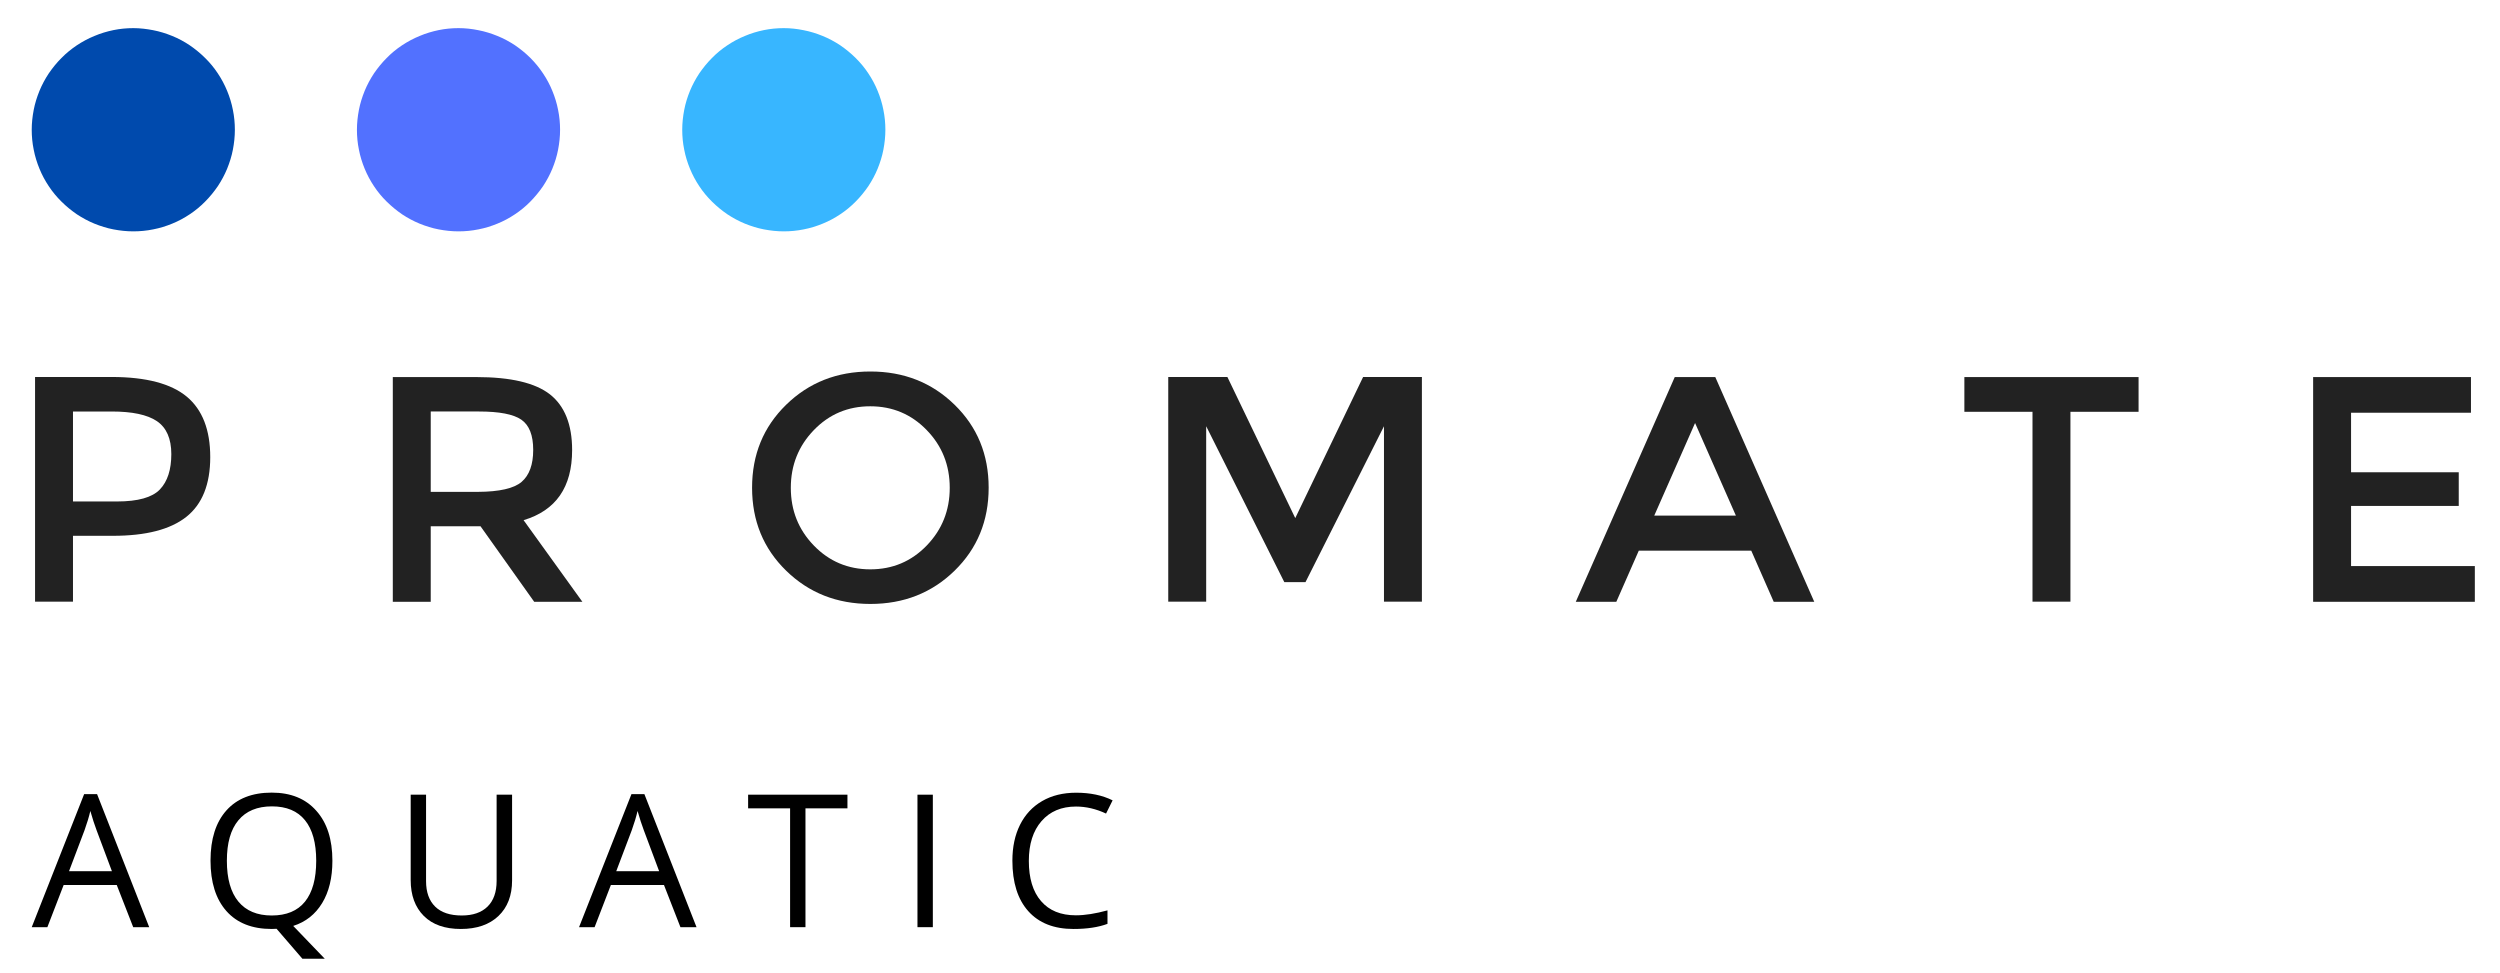 <?xml version="1.0" encoding="utf-8"?>
<!-- Generator: Adobe Illustrator 23.0.3, SVG Export Plug-In . SVG Version: 6.00 Build 0)  -->
<svg version="1.1" id="Layer_1" xmlns="http://www.w3.org/2000/svg" xmlns:xlink="http://www.w3.org/1999/xlink" x="0px" y="0px"
	 viewBox="0 0 278.13 108.26" style="enable-background:new 0 0 278.13 108.26;" xml:space="preserve">
<style type="text/css">
	.st0{clip-path:url(#SVGID_4_);}
	.st1{fill:#222222;}
	.st2{clip-path:url(#SVGID_6_);fill:#004AAD;}
	.st3{clip-path:url(#SVGID_8_);fill:#5271FF;}
	.st4{clip-path:url(#SVGID_10_);fill:#38B6FF;}
</style>
<g>
	<defs>
		<rect id="SVGID_1_" x="-36.17" y="-142.25" width="375" height="382.5"/>
	</defs>
	<clipPath id="SVGID_2_">
		<use xlink:href="#SVGID_1_"  style="overflow:visible;"/>
	</clipPath>
</g>
<g>
	<defs>
		<rect id="SVGID_3_" x="-36.17" y="-142.25" width="375" height="375"/>
	</defs>
	<clipPath id="SVGID_4_">
		<use xlink:href="#SVGID_3_"  style="overflow:visible;"/>
	</clipPath>
	<g class="st0">
		<path class="st1" d="M20.78,44.13c1.74,1.45,2.61,3.7,2.61,6.72c0,3.03-0.89,5.25-2.66,6.65c-1.78,1.41-4.5,2.11-8.17,2.11H8.12
			v7.33H3.9v-25h8.58C16.27,41.95,19.03,42.68,20.78,44.13z M17.79,54.45c0.85-0.89,1.27-2.21,1.27-3.93s-0.54-2.95-1.61-3.67
			c-1.07-0.72-2.75-1.07-5.04-1.07H8.12v10.01h4.9C15.35,55.79,16.94,55.34,17.79,54.45z"/>
	</g>
	<g class="st0">
		<path class="st1" d="M63.65,50.07c0,4.13-1.8,6.72-5.4,7.8l6.54,9.08h-5.36l-5.97-8.4h-5.54v8.4h-4.22v-25h9.3
			c3.81,0,6.54,0.64,8.19,1.93C62.82,45.17,63.65,47.23,63.65,50.07z M58.03,53.61c0.86-0.74,1.29-1.92,1.29-3.56
			c0-1.63-0.44-2.75-1.32-3.36c-0.88-0.61-2.46-0.91-4.72-0.91h-5.36v8.94h5.26C55.55,54.71,57.18,54.34,58.03,53.61z"/>
	</g>
	<g class="st0">
		<path class="st1" d="M106.2,63.49c-2.53,2.47-5.65,3.7-9.37,3.7c-3.72,0-6.84-1.23-9.37-3.7c-2.53-2.47-3.79-5.54-3.79-9.23
			s1.26-6.76,3.79-9.23c2.53-2.47,5.65-3.7,9.37-3.7c3.72,0,6.84,1.23,9.37,3.7c2.53,2.47,3.79,5.54,3.79,9.23
			S108.72,61.03,106.2,63.49z M103.1,47.85c-1.7-1.76-3.8-2.65-6.28-2.65s-4.57,0.88-6.28,2.65c-1.7,1.76-2.56,3.9-2.56,6.42
			c0,2.52,0.85,4.65,2.56,6.42c1.7,1.76,3.8,2.65,6.28,2.65s4.57-0.88,6.28-2.65c1.7-1.76,2.56-3.9,2.56-6.42
			C105.66,51.75,104.81,49.61,103.1,47.85z"/>
	</g>
	<g class="st0">
		<path class="st1" d="M134.19,66.94h-4.22v-25h6.58l7.55,15.7l7.55-15.7h6.54v25h-4.22V47.42l-8.73,17.34h-2.36l-8.69-17.34V66.94z
			"/>
	</g>
	<g class="st0">
		<path class="st1" d="M182.32,61.26l-2.5,5.69h-4.51l11.01-25h4.51l11.01,25h-4.51l-2.5-5.69H182.32z M193.12,57.36l-4.54-10.3
			l-4.54,10.3H193.12z"/>
	</g>
	<g class="st0">
		<path class="st1" d="M230.34,45.81v21.13h-4.22V45.81h-7.58v-3.86h19.38v3.86H230.34z"/>
	</g>
	<g class="st0">
		<path class="st1" d="M274.9,41.95v3.97h-13.34v6.62h11.98v3.75h-11.98v6.69h13.77v3.97h-17.99v-25H274.9z"/>
	</g>
	<g class="st0">
		<path d="M14.82,103.15l-1.83-4.69H7.08l-1.81,4.69H3.53l5.83-14.8h1.44l5.8,14.8H14.82z M12.45,96.92l-1.71-4.57
			c-0.22-0.58-0.45-1.29-0.69-2.13c-0.15,0.65-0.36,1.35-0.64,2.13l-1.73,4.57H12.45z"/>
	</g>
	<g class="st0">
		<path d="M36.98,95.76c0,1.89-0.38,3.46-1.14,4.71c-0.76,1.25-1.83,2.1-3.22,2.54l3.51,3.65h-2.49l-2.87-3.33l-0.55,0.02
			c-2.17,0-3.85-0.66-5.03-1.99c-1.18-1.33-1.77-3.2-1.77-5.62c0-2.4,0.59-4.26,1.77-5.58c1.18-1.32,2.86-1.98,5.04-1.98
			c2.12,0,3.77,0.67,4.96,2.02C36.39,91.54,36.98,93.39,36.98,95.76z M25.24,95.76c0,2,0.43,3.51,1.28,4.54
			c0.85,1.03,2.09,1.55,3.71,1.55c1.63,0,2.87-0.51,3.7-1.54s1.25-2.54,1.25-4.55c0-1.98-0.42-3.49-1.25-4.51
			c-0.83-1.03-2.06-1.54-3.68-1.54c-1.63,0-2.88,0.52-3.73,1.55C25.66,92.29,25.24,93.79,25.24,95.76z"/>
	</g>
	<g class="st0">
		<path d="M56.97,88.41v9.54c0,1.68-0.51,3-1.52,3.96c-1.01,0.96-2.41,1.44-4.18,1.44c-1.77,0-3.15-0.48-4.12-1.45
			s-1.46-2.3-1.46-3.99v-9.5h1.71v9.62c0,1.23,0.34,2.17,1.01,2.83c0.67,0.66,1.66,0.99,2.96,0.99c1.24,0,2.2-0.33,2.87-0.99
			c0.67-0.66,1.01-1.61,1.01-2.85v-9.6H56.97z"/>
	</g>
	<g class="st0">
		<path d="M75.7,103.15l-1.83-4.69h-5.91l-1.81,4.69h-1.73l5.83-14.8h1.44l5.8,14.8H75.7z M73.33,96.92l-1.71-4.57
			c-0.22-0.58-0.45-1.29-0.69-2.13c-0.15,0.65-0.36,1.35-0.64,2.13l-1.73,4.57H73.33z"/>
	</g>
	<g class="st0">
		<path d="M89.61,103.15H87.9V89.93h-4.67v-1.52h11.05v1.52h-4.67V103.15z"/>
	</g>
	<g class="st0">
		<path d="M102.07,103.15V88.41h1.71v14.74H102.07z"/>
	</g>
	<g class="st0">
		<path d="M119.71,89.73c-1.62,0-2.9,0.54-3.84,1.62s-1.41,2.56-1.41,4.43c0,1.93,0.45,3.42,1.36,4.47c0.9,1.05,2.19,1.58,3.87,1.58
			c1.03,0,2.2-0.19,3.52-0.55v1.5c-1.02,0.38-2.28,0.57-3.78,0.57c-2.17,0-3.85-0.66-5.03-1.98c-1.18-1.32-1.77-3.19-1.77-5.62
			c0-1.52,0.28-2.85,0.85-3.99c0.57-1.14,1.39-2.02,2.46-2.64c1.07-0.62,2.33-0.93,3.79-0.93c1.55,0,2.9,0.28,4.05,0.85l-0.73,1.47
			C121.94,89.99,120.82,89.73,119.71,89.73z"/>
	</g>
</g>
<g>
	<defs>
		<rect id="SVGID_5_" x="3.53" y="3.13" width="22.61" height="22.61"/>
	</defs>
	<clipPath id="SVGID_6_">
		<use xlink:href="#SVGID_5_"  style="overflow:visible;"/>
	</clipPath>
	<path class="st2" d="M14.83,3.13c-0.74,0-1.48,0.07-2.21,0.22C11.9,3.5,11.19,3.71,10.51,4C9.82,4.28,9.17,4.63,8.55,5.04
		C7.94,5.45,7.36,5.92,6.84,6.45c-0.52,0.52-0.99,1.1-1.41,1.71c-0.41,0.62-0.76,1.27-1.04,1.95c-0.28,0.69-0.5,1.39-0.64,2.12
		s-0.22,1.46-0.22,2.21c0,0.74,0.07,1.48,0.22,2.21c0.14,0.73,0.36,1.44,0.64,2.12c0.28,0.69,0.63,1.34,1.04,1.95
		c0.41,0.62,0.88,1.19,1.41,1.71c0.52,0.52,1.1,0.99,1.71,1.41c0.62,0.41,1.27,0.76,1.95,1.04c0.69,0.28,1.39,0.5,2.12,0.64
		c0.73,0.14,1.46,0.22,2.21,0.22c0.74,0,1.48-0.07,2.21-0.22c0.73-0.14,1.44-0.36,2.12-0.64c0.69-0.28,1.34-0.63,1.95-1.04
		c0.62-0.41,1.19-0.88,1.71-1.41c0.52-0.52,0.99-1.1,1.41-1.71c0.41-0.62,0.76-1.27,1.04-1.95c0.28-0.69,0.5-1.39,0.64-2.12
		c0.14-0.73,0.22-1.46,0.22-2.21c0-0.74-0.07-1.48-0.22-2.21c-0.14-0.73-0.36-1.44-0.64-2.12s-0.63-1.34-1.04-1.95
		c-0.41-0.62-0.88-1.19-1.41-1.71c-0.52-0.52-1.1-0.99-1.71-1.41C20.5,4.63,19.85,4.28,19.16,4c-0.69-0.28-1.39-0.5-2.12-0.64
		S15.58,3.13,14.83,3.13z"/>
</g>
<g>
	<defs>
		<rect id="SVGID_7_" x="39.71" y="3.13" width="22.61" height="22.61"/>
	</defs>
	<clipPath id="SVGID_8_">
		<use xlink:href="#SVGID_7_"  style="overflow:visible;"/>
	</clipPath>
	<path class="st3" d="M51.01,3.13c-0.74,0-1.48,0.07-2.21,0.22C48.08,3.5,47.37,3.71,46.69,4C46,4.28,45.35,4.63,44.73,5.04
		c-0.62,0.41-1.19,0.88-1.71,1.41c-0.52,0.52-0.99,1.1-1.41,1.71c-0.41,0.62-0.76,1.27-1.04,1.95c-0.28,0.69-0.5,1.39-0.64,2.12
		c-0.14,0.73-0.22,1.46-0.22,2.21s0.07,1.48,0.22,2.21c0.14,0.73,0.36,1.44,0.64,2.12s0.63,1.34,1.04,1.95
		c0.41,0.62,0.88,1.19,1.41,1.71s1.1,0.99,1.71,1.41c0.62,0.41,1.27,0.76,1.95,1.04c0.69,0.28,1.39,0.5,2.12,0.64
		c0.73,0.14,1.46,0.22,2.21,0.22s1.48-0.07,2.21-0.22c0.73-0.14,1.44-0.36,2.12-0.64c0.69-0.28,1.34-0.63,1.95-1.04
		c0.62-0.41,1.19-0.88,1.71-1.41s0.99-1.1,1.41-1.71c0.41-0.62,0.76-1.27,1.04-1.95s0.5-1.39,0.64-2.12
		c0.14-0.73,0.22-1.46,0.22-2.21c0-0.74-0.07-1.48-0.22-2.21c-0.14-0.73-0.36-1.44-0.64-2.12c-0.28-0.69-0.63-1.34-1.04-1.95
		C60,7.54,59.53,6.97,59.01,6.45c-0.52-0.52-1.1-0.99-1.71-1.41C56.68,4.63,56.03,4.28,55.34,4c-0.69-0.28-1.39-0.5-2.12-0.64
		C52.49,3.21,51.76,3.13,51.01,3.13z"/>
</g>
<g>
	<defs>
		<rect id="SVGID_9_" x="75.89" y="3.13" width="22.61" height="22.61"/>
	</defs>
	<clipPath id="SVGID_10_">
		<use xlink:href="#SVGID_9_"  style="overflow:visible;"/>
	</clipPath>
	<path class="st4" d="M87.19,3.13c-0.74,0-1.48,0.07-2.21,0.22S83.55,3.71,82.87,4c-0.69,0.28-1.34,0.63-1.95,1.04
		c-0.62,0.41-1.19,0.88-1.71,1.41c-0.52,0.52-0.99,1.1-1.41,1.71c-0.41,0.62-0.76,1.27-1.04,1.95s-0.5,1.39-0.64,2.12
		c-0.14,0.73-0.22,1.46-0.22,2.21c0,0.74,0.07,1.48,0.22,2.21c0.14,0.73,0.36,1.44,0.64,2.12s0.63,1.34,1.04,1.95
		c0.41,0.62,0.88,1.19,1.41,1.71c0.52,0.52,1.1,0.99,1.71,1.41c0.62,0.41,1.27,0.76,1.95,1.04c0.69,0.28,1.39,0.5,2.12,0.64
		s1.46,0.22,2.21,0.22c0.74,0,1.48-0.07,2.21-0.22c0.73-0.14,1.44-0.36,2.12-0.64c0.69-0.28,1.34-0.63,1.95-1.04
		c0.62-0.41,1.19-0.88,1.71-1.41c0.52-0.52,0.99-1.1,1.41-1.71c0.41-0.62,0.76-1.27,1.04-1.95c0.28-0.69,0.5-1.39,0.64-2.12
		c0.14-0.73,0.22-1.46,0.22-2.21c0-0.74-0.07-1.48-0.22-2.21c-0.14-0.73-0.36-1.44-0.64-2.12c-0.28-0.69-0.63-1.34-1.04-1.95
		c-0.41-0.62-0.88-1.19-1.41-1.71c-0.52-0.52-1.1-0.99-1.71-1.41C92.86,4.63,92.21,4.28,91.52,4c-0.69-0.28-1.39-0.5-2.12-0.64
		C88.67,3.21,87.94,3.13,87.19,3.13z"/>
</g>
</svg>
